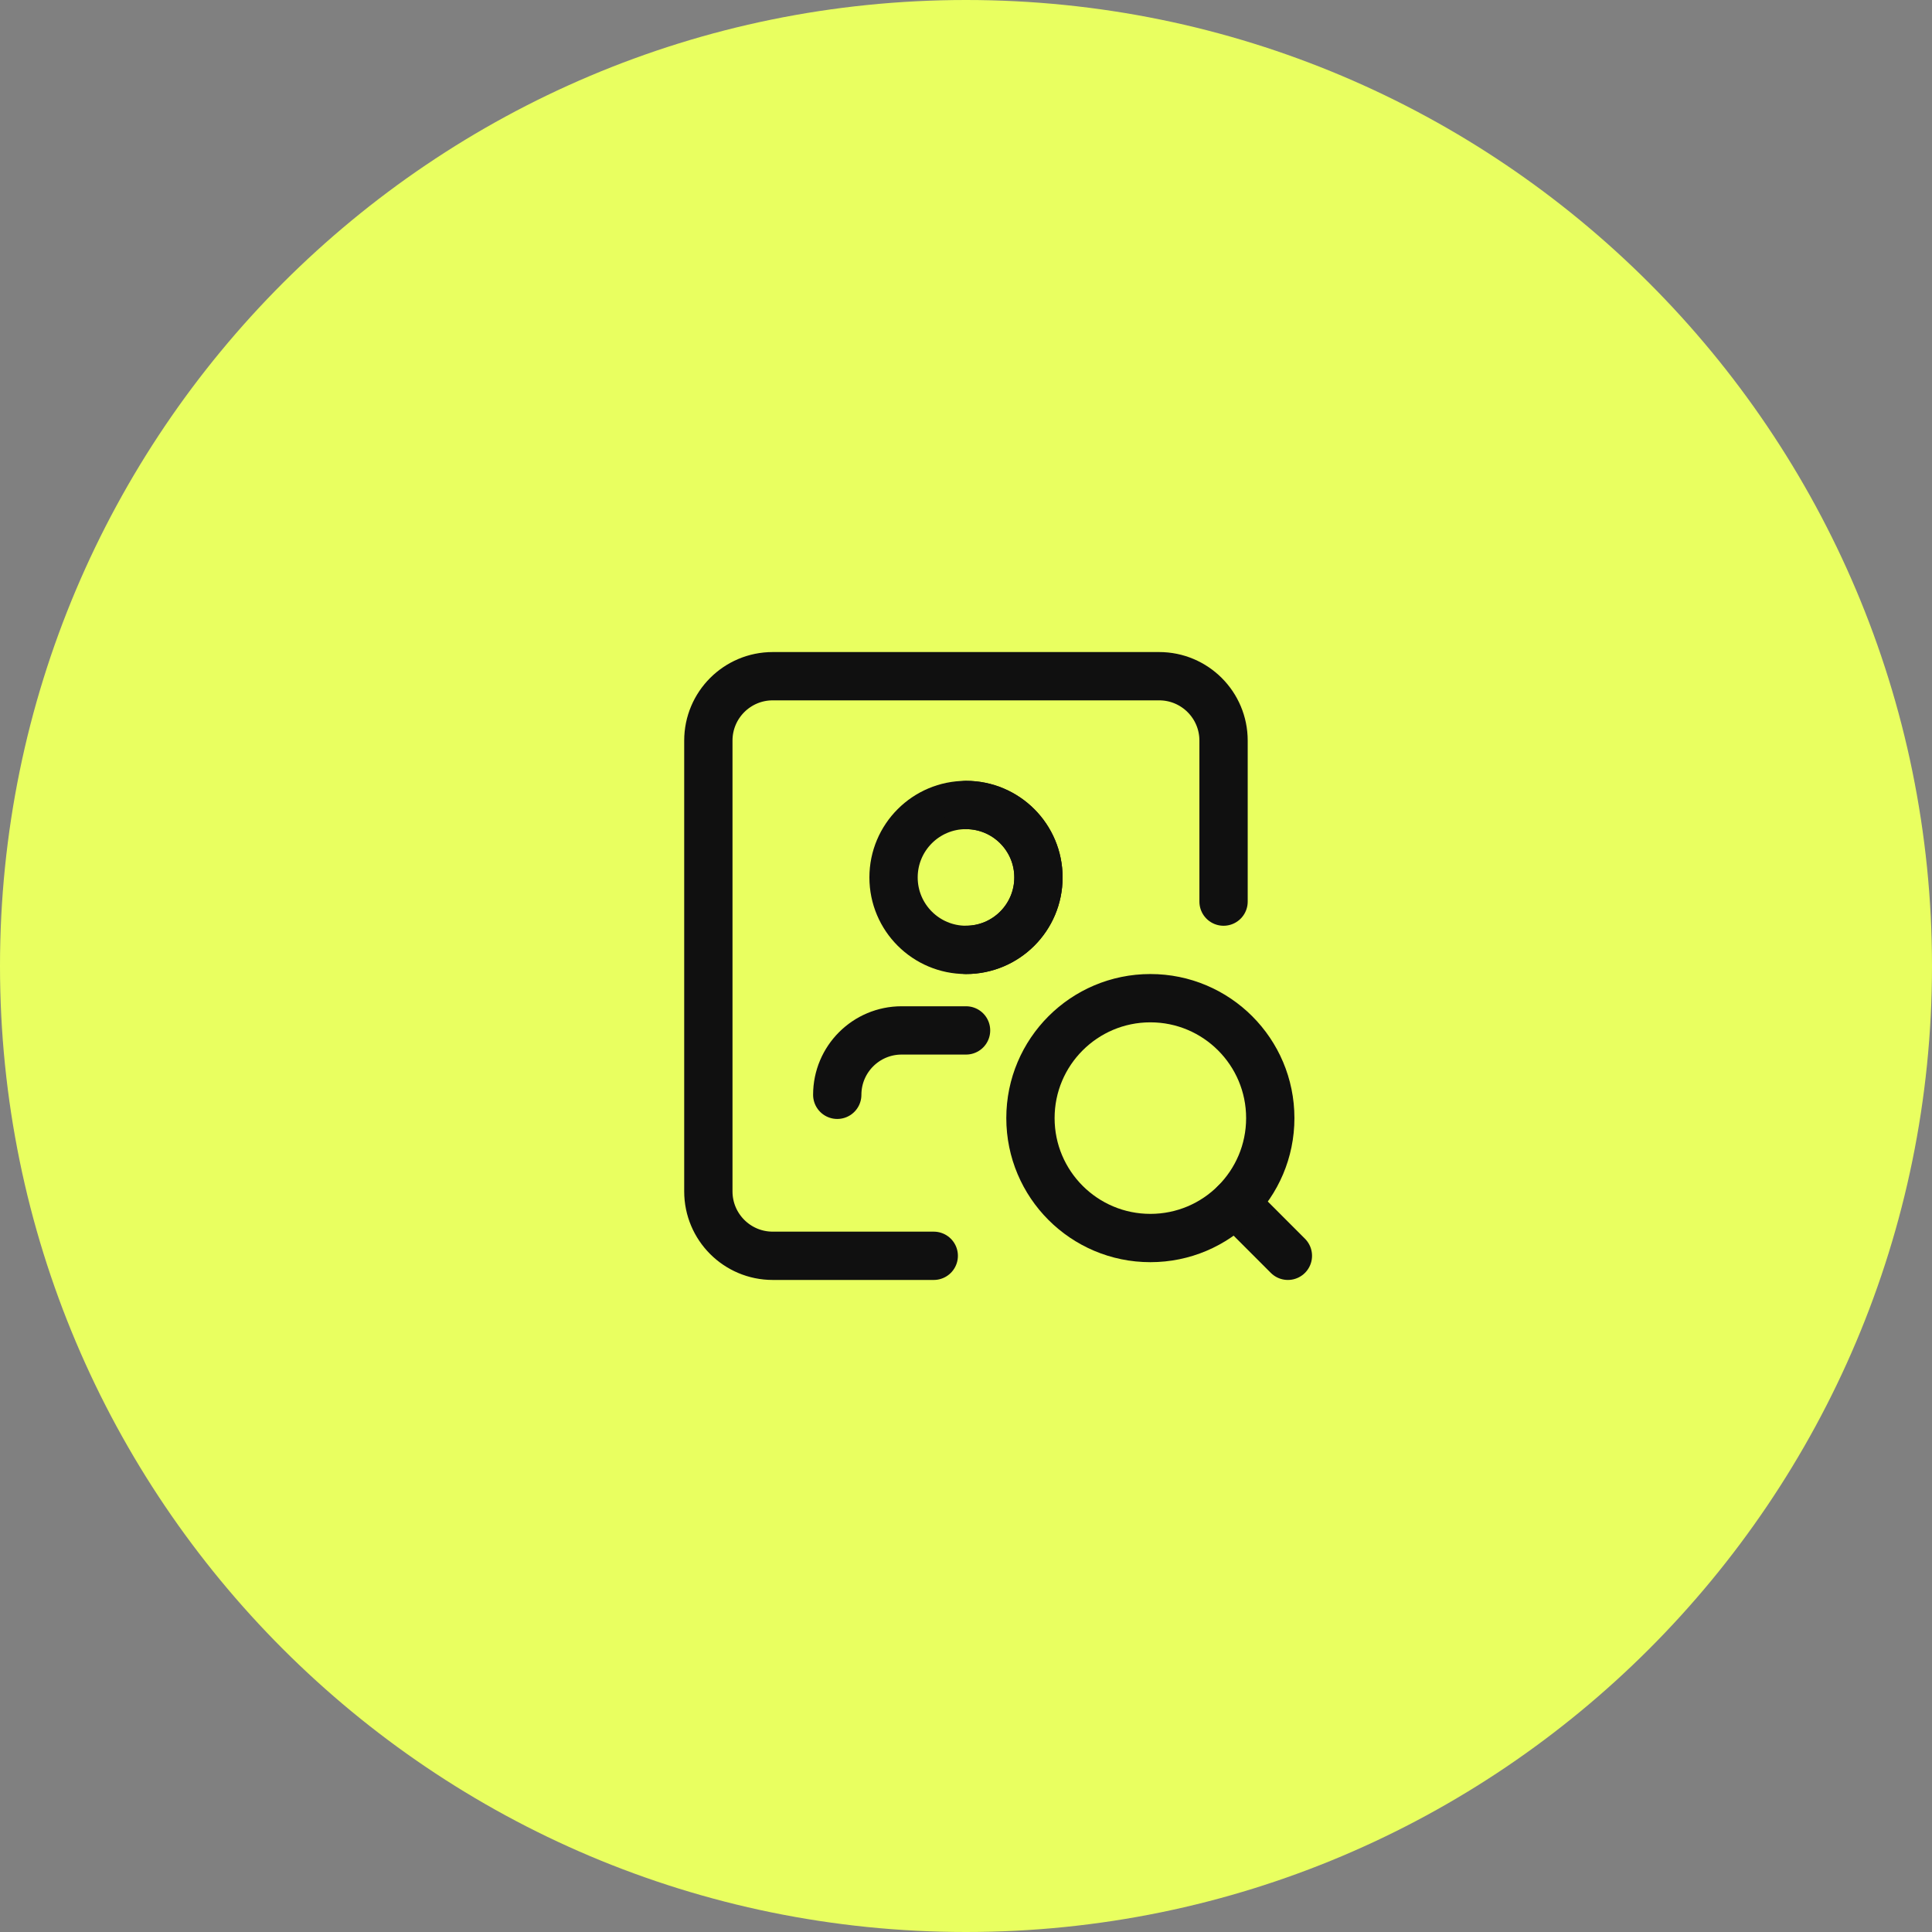 <?xml version="1.0" encoding="UTF-8"?> <svg xmlns="http://www.w3.org/2000/svg" width="100" height="100" viewBox="0 0 100 100" fill="none"><rect x="0" y="0" width="100" height="100" fill="#808080" stroke="none"/><g clip-path="url(#clip0_281_10501)"><path d="M100 50C100 22.386 77.614 0 50 0C22.386 0 0 22.386 0 50C0 77.614 22.386 100 50 100C77.614 100 100 77.614 100 50Z" fill="#E9FF60"></path><path d="M63.331 46.667V38.333C63.331 36.492 61.838 35 59.997 35H39.997C38.156 35 36.664 36.492 36.664 38.333V61.667C36.664 63.508 38.156 65 39.997 65H48.331" stroke="#101010" stroke-width="2.5" stroke-linecap="round" stroke-linejoin="round"></path><path d="M66.661 65L63.93 62.268" stroke="#101010" stroke-width="2.5" stroke-linecap="round" stroke-linejoin="round"></path><path d="M59.543 51.666C62.971 51.666 65.749 54.445 65.749 57.873C65.749 61.301 62.971 64.08 59.543 64.08C56.115 64.08 53.336 61.301 53.336 57.873C53.336 54.445 56.115 51.667 59.543 51.666" stroke="#101010" stroke-width="2.5" stroke-linecap="round" stroke-linejoin="round"></path><path d="M50.003 53.334H46.669C44.828 53.334 43.336 54.826 43.336 56.667" stroke="#101010" stroke-width="2.5" stroke-linecap="round" stroke-linejoin="round"></path><circle cx="50" cy="45.416" r="3.75" stroke="#101010" stroke-width="2.5" stroke-linecap="round" stroke-linejoin="round"></circle><path d="M50 41.666C52.071 41.666 53.75 43.345 53.75 45.416C53.75 47.488 52.071 49.166 50 49.166" stroke="#101010" stroke-width="2.5" stroke-linecap="round" stroke-linejoin="round"></path></g><defs><clipPath id="clip0_281_10501"><rect width="100" height="100" fill="white"></rect></clipPath></defs></svg> 